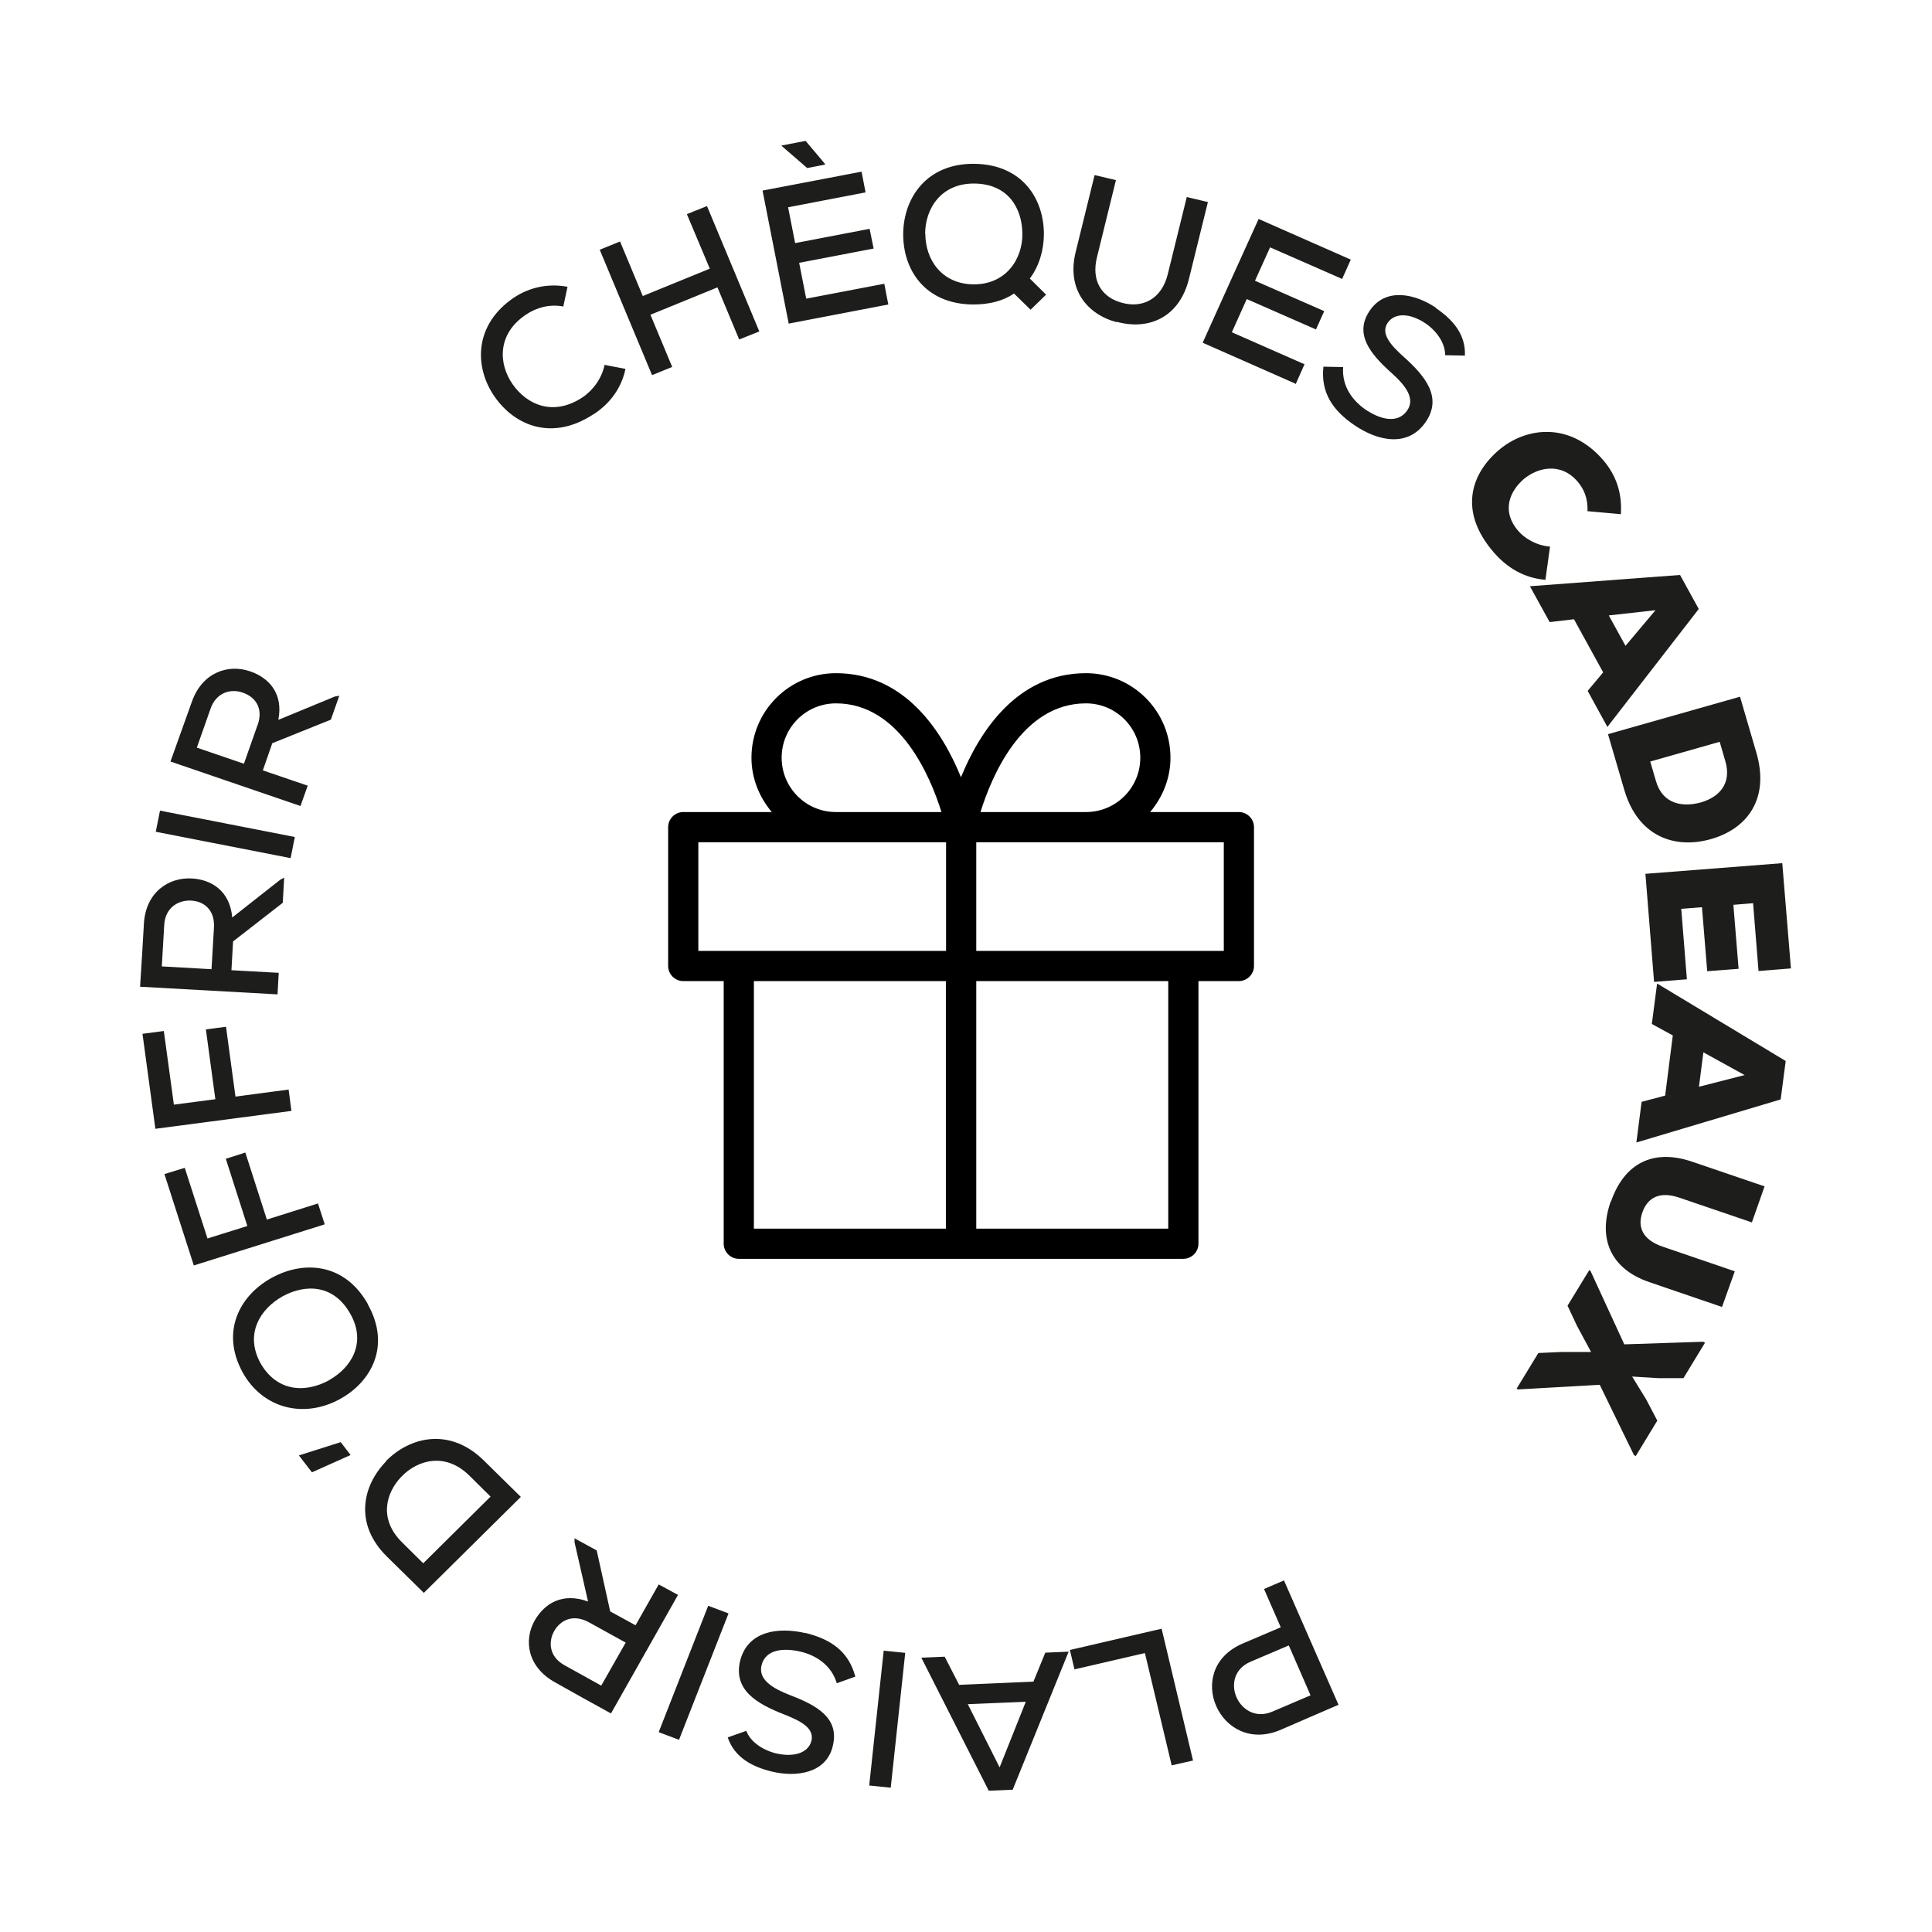 <?xml version="1.0" encoding="UTF-8"?>
<svg id="Calque_1" data-name="Calque 1" xmlns="http://www.w3.org/2000/svg" width="96" height="96" viewBox="0 0 96 96">
  <path id="text" d="m31.08,18.32s0,0,0,0h.01s0,0,0,0Zm-1.56,2.25c.8-.53,1.36-1.29,1.56-2.24l-1.04-.2c-.13.66-.57,1.26-1.09,1.61-1.46.97-2.77.37-3.48-.65-.71-1.02-.77-2.5.67-3.46.52-.35,1.18-.53,1.85-.4l.21-.98c-.97-.18-1.89.03-2.65.53-2.01,1.35-1.99,3.46-.98,4.92,1.01,1.46,2.88,2.24,4.94.87Zm3.88-2.34l-1.08-2.59,3.33-1.36,1.08,2.59,1-.4-2.6-6.23-1,.4,1.14,2.71-3.33,1.36-1.13-2.71-1.01.41,2.6,6.23,1.01-.41Zm5.45-10.97l1.26,1.09.88-.17v-.04l-.96-1.14-1.19.23h0v.03Zm5.29,7.87h0s-.2-1.03-.2-1.03l-3.88.74-.35-1.78,3.7-.71-.2-.98-3.7.71-.35-1.78,3.85-.74-.2-1.03-4.92.94c.43,2.2.87,4.41,1.3,6.61l4.95-.95Zm6.24-.55l.83.81.77-.75-.81-.8c.47-.62.7-1.43.7-2.21h0c0-1.76-1.08-3.46-3.45-3.49-2.37-.03-3.52,1.69-3.54,3.46-.02,1.78,1.06,3.51,3.47,3.53.82,0,1.5-.18,2.03-.54Zm-4.41-2.96c0-1.26.8-2.52,2.45-2.5,1.69.02,2.36,1.24,2.38,2.46.03,1.26-.79,2.56-2.43,2.55-1.61-.02-2.39-1.27-2.39-2.5Zm9.52,4.37c1.59.44,3.12-.22,3.59-2.14l.94-3.81-1.05-.25-.94,3.82c-.3,1.24-1.25,1.73-2.3,1.43-.98-.27-1.52-1.08-1.22-2.27l.94-3.82-1.06-.25-.94,3.82c-.46,1.86.57,3.1,2.04,3.49Zm4.53-5.97h0s0,0,0,0h0Zm4.37,9.05l.43-.97-3.61-1.59.74-1.65,3.44,1.51.41-.91-3.44-1.51.75-1.66,3.58,1.57.43-.96-4.58-2.02c-.93,2.05-1.86,4.1-2.78,6.15l4.6,2.03v.02Zm6.97-3.77c-1.01-.69-2.48-1.04-3.28.11-.83,1.18.03,2.19,1.04,3.1.72.64,1.22,1.29.8,1.89-.49.7-1.39.41-2.07-.05-.65-.45-1.18-1.16-1.11-2.11l-.98-.02c-.14,1.28.46,2.17,1.53,2.9,1.17.8,2.65,1.12,3.53-.12.88-1.24,0-2.31-1.05-3.25-.67-.6-1.19-1.18-.81-1.72.37-.52,1.14-.46,1.89.05.59.41.96,1.01.96,1.57h-.02l1,.02c.05-1.07-.63-1.81-1.44-2.36Zm5.43,13.52l.23-1.66c-.69-.05-1.28-.43-1.57-.77-.88-1.01-.41-2,.26-2.58.67-.57,1.83-.87,2.68.12.29.34.52.8.49,1.47l1.66.15c.07-1.06-.24-1.94-.88-2.69-1.67-1.93-3.85-1.63-5.18-.5-1.4,1.19-2.01,3.05-.27,5.07.67.78,1.51,1.29,2.58,1.38h0Zm.22,2.09l1.2-.14,1.45,2.64h0l-.77.92.98,1.79,4.54-5.86-.93-1.69-7.46.56.98,1.78Zm5.26-.6l-1.5,1.78-.83-1.51,2.33-.26Zm-1.56,8.94c.68,2.32,2.51,2.96,4.32,2.44,1.81-.52,2.91-2.02,2.24-4.3l-.81-2.77-6.56,1.86.81,2.77Zm4.74-2.39l.28.96c.33,1.12-.31,1.79-1.21,2.05-.9.25-1.91.1-2.24-1.07l-.28-.96,3.45-.98Zm-3.25,11.93l1.62-.13-.28-3.5,1.03-.08.26,3.18,1.56-.12-.26-3.18.98-.08.27,3.37,1.61-.13-.43-5.23-6.8.53.43,5.37Zm-.14,2.08l1.06.58-.38,2.99h0s-1.17.31-1.17.31l-.26,2.02,7.17-2.14.25-1.91-6.39-3.85-.26,2Zm2.58,1.42l2.05,1.13-2.27.58.22-1.71Zm-4.6,7.4c-.66,1.86,0,3.37,1.92,4.02l3.6,1.23v.02s.64-1.79.64-1.79l-3.6-1.23c-.98-.34-1.25-.97-.99-1.7.26-.73.85-1.07,1.86-.72l3.58,1.22.63-1.79-3.58-1.22c-1.98-.68-3.4.1-4.05,1.97Zm.67,7.11l-1.68-3.65-.06-.04-1.08,1.77.47,1,.7,1.3h-1.48l-1.14.05-1.08,1.77.07.04,4.06-.23,1.7,3.49.09.05,1.07-1.76-.55-1.05-.7-1.14,1.33.08h1.22l1.07-1.76-.09-.05-3.93.13Zm-17.9,12.16l.83,1.9h0l-1.9.81c-3,1.29-1.11,5.56,1.88,4.29.95-.41,1.93-.84,2.89-1.25l-2.71-6.18-1,.43Zm2.31,5.28l-1.9.81c-1.64.7-2.74-1.77-1.08-2.48l1.9-.81h0s1.08,2.48,1.08,2.48Zm-11.96-2.26l.23.97,3.5-.81,1.33,5.58,1.06-.24-1.56-6.55-4.57,1.06Zm-1.81,1.58l-3.7.16v-.02l-.71-1.38-1.16.05,3.35,6.61,1.19-.05,2.78-6.86-1.16.05-.59,1.44Zm-1.68,4.26l-1.58-3.14,2.88-.12-1.3,3.26Zm-6.48.9l1.07.11.72-6.7-1.07-.11-.72,6.7Zm-3.16-7.57c-1.38-.32-2.87-.1-3.25,1.36-.36,1.47.84,2.15,2.16,2.67.84.33,1.53.68,1.38,1.32-.16.62-.9.83-1.78.62-.69-.18-1.26-.59-1.46-1.12h.02s-.94.33-.94.33c.34,1.01,1.24,1.47,2.2,1.7,1.2.29,2.7.09,3.02-1.27.35-1.4-.82-2.03-2.1-2.52-.9-.35-1.61-.78-1.44-1.49.2-.82,1.14-.87,1.94-.68.76.18,1.53.66,1.8,1.57l.92-.33c-.33-1.25-1.21-1.86-2.48-2.17Zm-4.84-1.36l-2.46,6.28,1.01.38,2.46-6.28-1.01-.38Zm-2.46-1.06l-1.15,2.03-1.26-.69-.67-3.03-1.1-.6v.2l.67,2.94c-1.27-.47-2.17.1-2.65.94-.56.99-.36,2.32,1.02,3.08.92.52,1.84,1.03,2.77,1.54l3.33-5.89-.96-.52Zm-2.85,5.03l-1.82-1.01c-.79-.43-.82-1.18-.52-1.71.32-.55.95-.86,1.74-.42l1.81,1-1.21,2.13Zm-1.35-7.33h.02s0-.02,0-.02l-.02.02Zm-9.35-3.81c-1.17,1.2-1.6,3.11.05,4.73l1.83,1.8,4.82-4.77c-.58-.57-1.25-1.23-1.83-1.8-1.69-1.67-3.68-1.2-4.88.03Zm5.19,1.75l-3.34,3.31-1.06-1.05c-1.14-1.13-.82-2.42-.03-3.25.83-.86,2.2-1.22,3.38-.06l1.06,1.05h0Zm-9.51-2.04l.64.83,1.92-.86-.49-.64-2.08.66Zm3.43-7.51c-1.14-2.05-3.17-2.21-4.78-1.33s-2.56,2.69-1.45,4.71c.99,1.78,3.02,2.31,4.83,1.32,1.57-.86,2.54-2.65,1.39-4.7Zm-1.91,3.75c-1.31.72-2.69.51-3.45-.86-.78-1.45.02-2.69,1.12-3.3,1.14-.62,2.54-.59,3.36.88h0c.82,1.45.02,2.68-1.03,3.27Zm-.25-7.75l-.33-1.02-2.54.8-1.07-3.33-.97.31,1.07,3.34-1.98.62-1.13-3.51-1.01.31,1.46,4.54,6.5-2.04-.02-.02Zm-1.79-6.68l-2.64.35-.47-3.47-1,.13.47,3.47-2.06.27-.5-3.66-1.06.14.64,4.72,6.76-.89-.14-1.07Zm-.21-10.53h0s0,0,0,0h0Zm-.27,4.73l-2.36-.13.08-1.43,2.47-1.92.07-1.25-.19.1-2.39,1.88c-.12-1.34-1.05-1.89-2.02-1.94-1.15-.06-2.28.69-2.37,2.25-.06,1.05-.12,2.08-.19,3.13l6.83.38.06-1.08Zm-3.35-.18l-2.47-.14.12-2.06c.05-.88.72-1.24,1.33-1.21.64.03,1.2.46,1.14,1.36l-.12,2.05Zm4.14-6.57l-6.7-1.31-.21,1.05,6.7,1.31.21-1.05Zm.64-2.55l-2.23-.76.47-1.35,2.91-1.17.42-1.19-.22.04-2.81,1.16c.26-1.32-.48-2.1-1.4-2.41-1.09-.38-2.39.05-2.9,1.52-.35.99-.71,1.97-1.06,2.96l6.46,2.21.36-1.01Zm-2.49-3.02l-.68,1.93-2.34-.8.68-1.93c.29-.84,1.04-1.01,1.61-.8.61.21,1.03.76.73,1.61Z" fill="#1d1d1b"/>
  <path id="icon" d="m61.55,40.35h-4.4c.64-.76,1.01-1.7,1.01-2.7,0-1.12-.44-2.18-1.23-2.97-.79-.79-1.85-1.23-2.97-1.23-3.46,0-5.31,2.97-6.21,5.17-.9-2.21-2.75-5.17-6.21-5.17-1.12,0-2.18.44-2.97,1.23-.79.79-1.23,1.85-1.23,2.97,0,1,.37,1.94,1.01,2.7h-4.4c-.41,0-.75.34-.75.75v6.9c0,.41.34.75.75.75h2.01v13.05c0,.41.34.75.75.75h22.09c.41,0,.75-.34.75-.75v-13.05h2.01c.41,0,.75-.34.75-.75v-6.9c0-.41-.34-.75-.75-.75Zm-7.59-5.4c.72,0,1.4.28,1.91.79.51.51.79,1.19.79,1.91s-.28,1.4-.79,1.91c-.51.51-1.19.79-1.91.79h-5.24c.54-1.74,2.05-5.4,5.24-5.4Zm-14.33,4.61c-.51-.51-.79-1.19-.79-1.91s.28-1.4.79-1.91c.51-.51,1.19-.79,1.91-.79,3.18,0,4.7,3.66,5.24,5.4h-5.24c-.72,0-1.4-.28-1.91-.79Zm-4.93,2.29h12.31v5.4h-12.31v-5.4Zm2.76,6.9h9.54v12.3h-9.54v-12.3Zm20.59,12.3h-9.54v-12.3h9.54v12.3Zm2.76-13.8h-12.3v-5.4h12.3v5.4Z"/>
</svg>